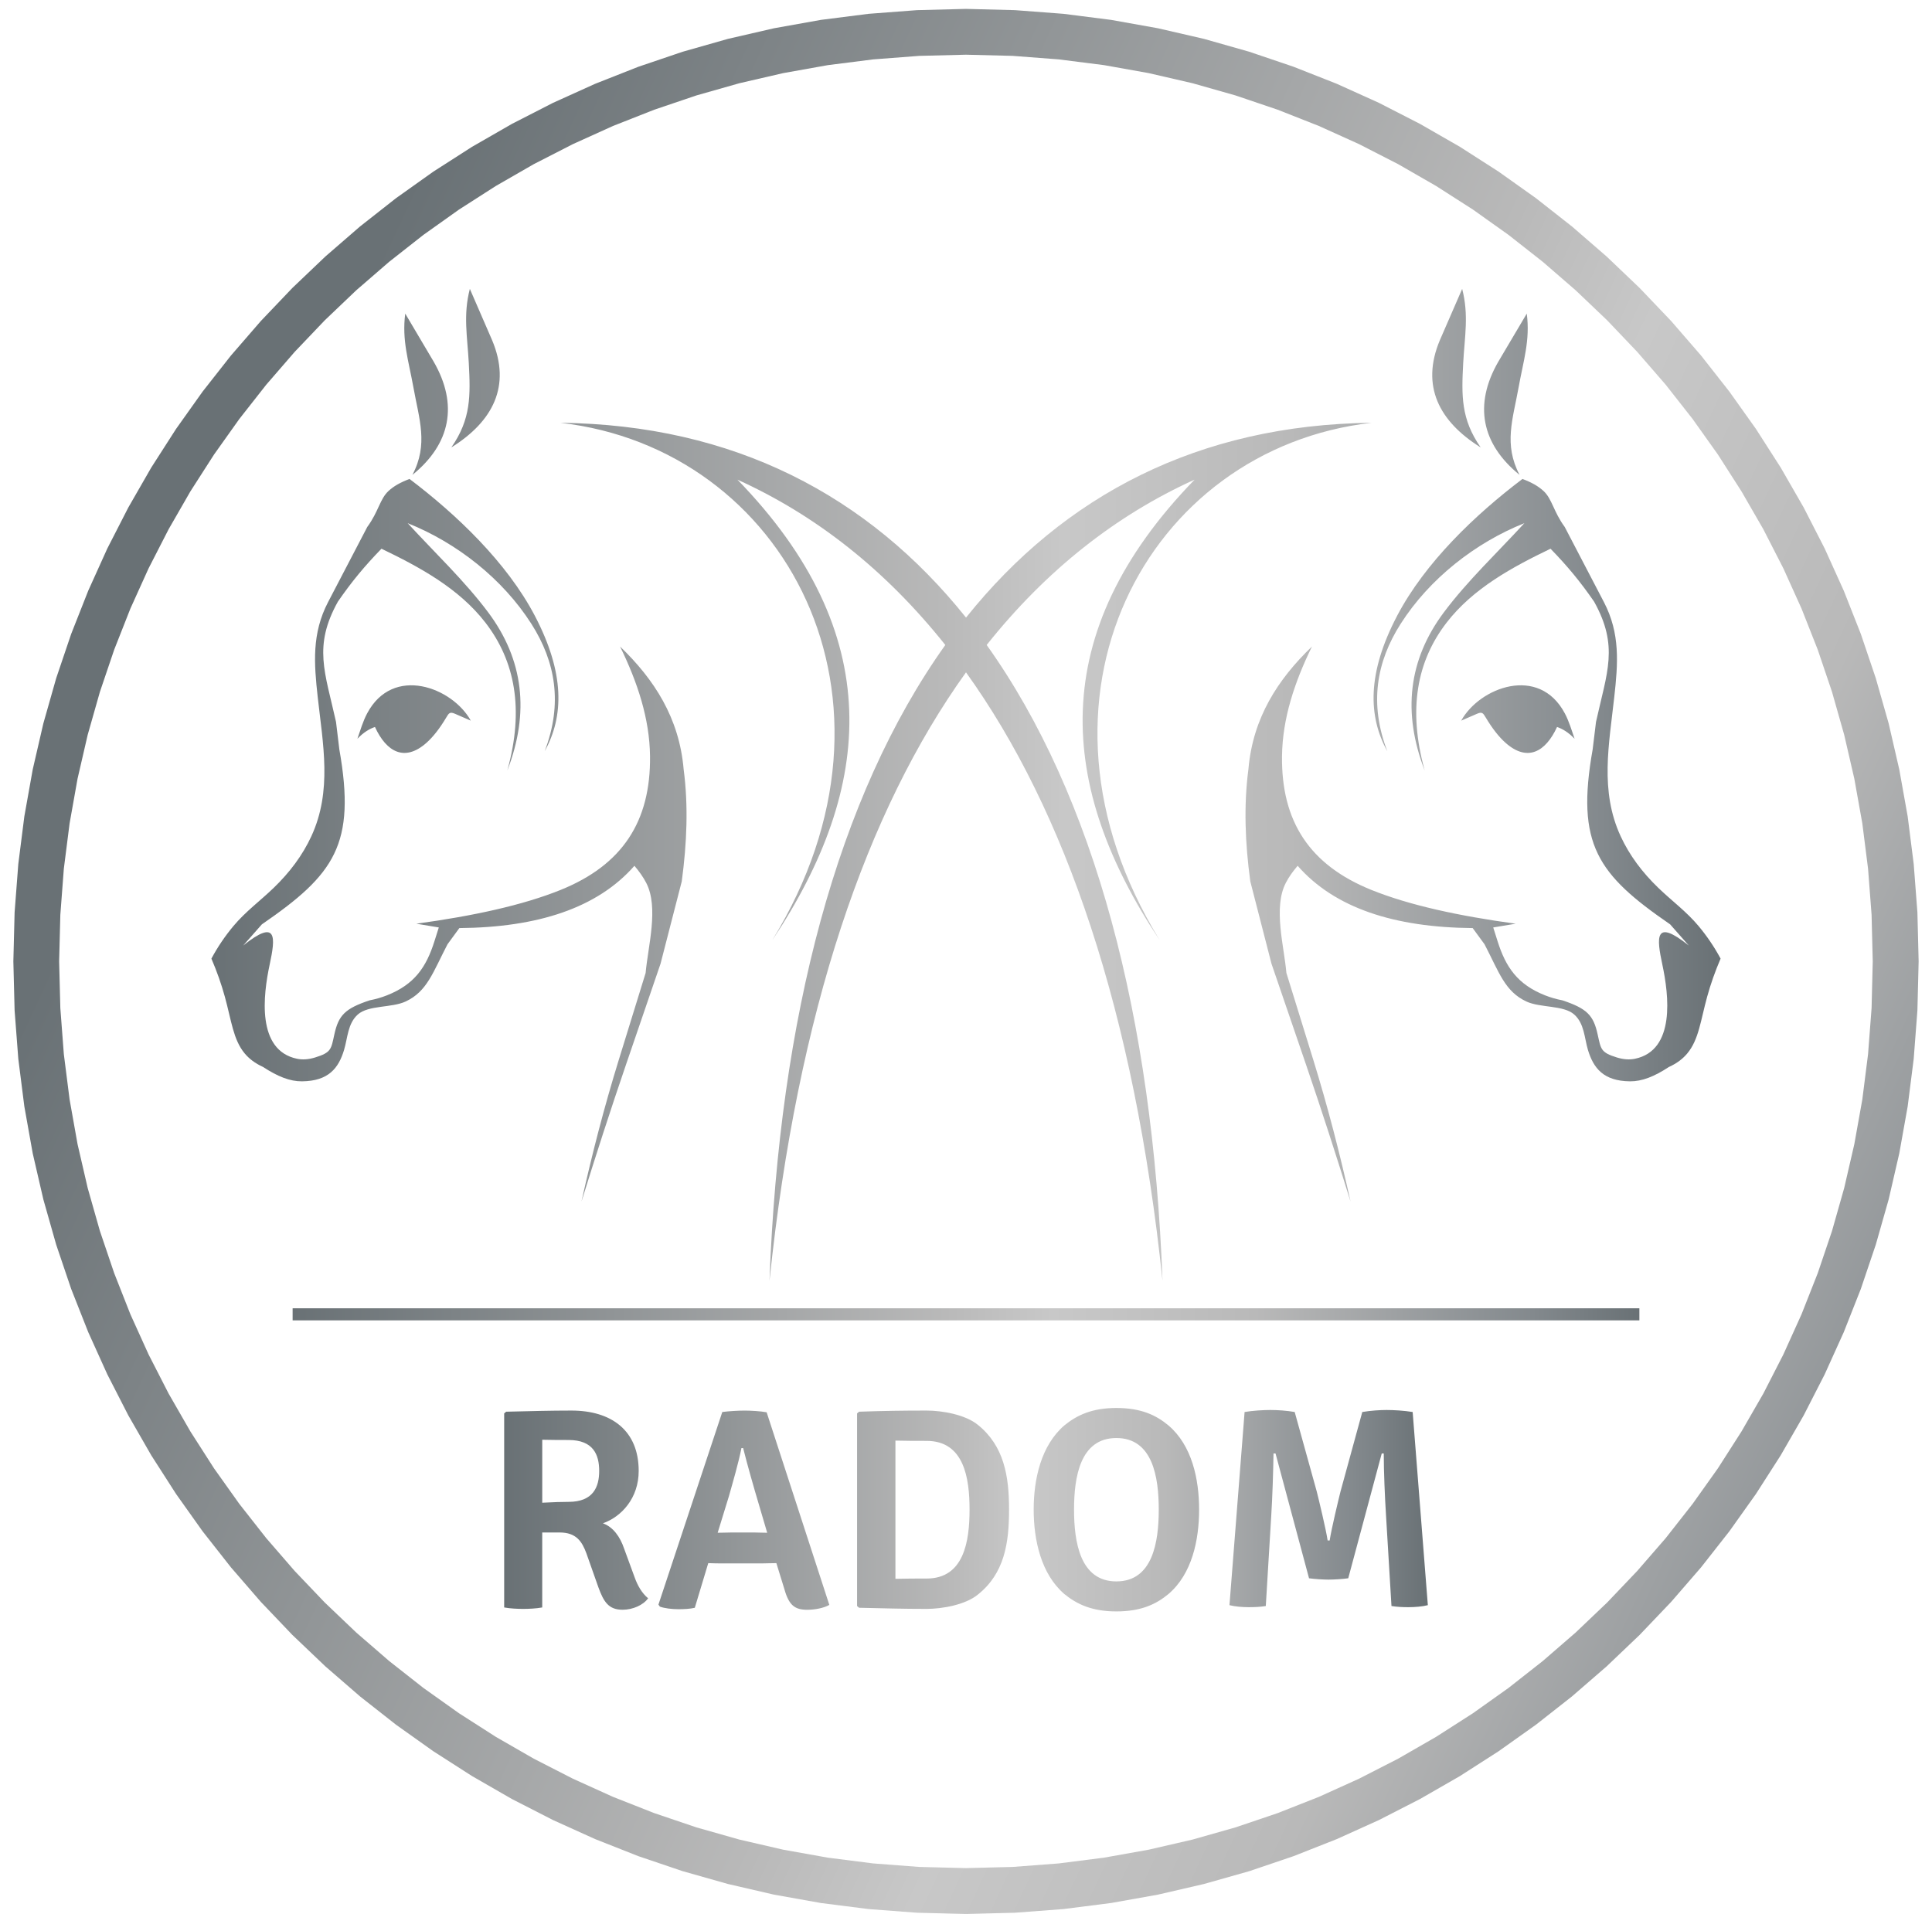 <?xml version="1.0" encoding="utf-8"?>
<!-- Generator: Adobe Illustrator 16.0.0, SVG Export Plug-In . SVG Version: 6.00 Build 0)  -->
<!DOCTYPE svg PUBLIC "-//W3C//DTD SVG 1.1//EN" "http://www.w3.org/Graphics/SVG/1.1/DTD/svg11.dtd">
<svg version="1.1" id="Layer_1" xmlns="http://www.w3.org/2000/svg" xmlns:xlink="http://www.w3.org/1999/xlink" x="0px" y="0px"
	 width="217px" height="215px" viewBox="0 0 217 215" enable-background="new 0 0 217 215" xml:space="preserve">
<linearGradient id="SVGID_1_" gradientUnits="userSpaceOnUse" x1="23.745" y1="88.156" x2="193.256" y2="88.156">
	<stop  offset="0" style="stop-color:#697175"/>
	<stop  offset="0.485" style="stop-color:#B9B9B9"/>
	<stop  offset="0.564" style="stop-color:#C8C8C8"/>
	<stop  offset="0.715" style="stop-color:#B9B9B9"/>
	<stop  offset="0.921" style="stop-color:#83898D"/>
	<stop  offset="1" style="stop-color:#697175"/>
</linearGradient>
<path fill="url(#SVGID_1_)" d="M62.947,47.495c25.236,2.875,40.479,30.983,23.792,58.123C98.24,88.372,99.584,71.125,82.827,53.88
	c8.751,3.961,16.606,10.102,23.35,18.572C94.04,89.477,87.534,114.264,86.428,143.86c3.167-30.295,10.919-52.799,22.073-68.334
	c11.152,15.532,18.902,38.039,22.07,68.334c-1.105-29.597-7.607-54.384-19.748-71.409c6.742-8.47,14.602-14.61,23.354-18.572
	c-16.762,17.244-15.418,34.492-3.916,51.738c-16.686-27.142-1.445-55.249,23.793-58.123c-19.422,0.218-34.561,8.136-45.55,21.882
	C97.507,55.631,82.372,47.713,62.947,47.495 M40.143,82.986c0.33-0.956,0.617-1.945,1.091-2.844
	c2.905-5.479,9.583-2.923,11.645,0.809l-1.753-0.761c-0.607-0.268-0.705-0.093-1.017,0.431c-0.729,1.223-1.469,2.161-2.199,2.812
	c-2.453,2.185-4.503,1.049-5.795-1.771C41.494,81.876,40.847,82.254,40.143,82.986z M61.18,84.381
	c2.168-3.922,2.26-8.782-1.108-15.21c-3.149-6.008-8.811-11.389-14.074-15.369c-1.033,0.387-1.767,0.807-2.352,1.343
	c-0.978,0.894-1.124,2.323-2.395,4.051l-4.401,8.438c-1.843,3.537-1.578,6.911-1.165,10.657c0.588,5.32,1.645,10.543-0.717,15.654
	c-0.993,2.146-2.429,4.054-4.215,5.778c-1.52,1.47-3.164,2.662-4.535,4.302c-0.917,1.096-1.747,2.307-2.473,3.658
	c0.615,1.43,1.117,2.854,1.511,4.284c0.735,2.669,0.937,4.805,2.213,6.349c0.498,0.603,1.162,1.121,2.085,1.541
	c1.641,1.077,3.028,1.623,4.36,1.611c2.989-0.027,4.118-1.484,4.732-3.529c0.407-1.352,0.407-2.963,1.542-3.978
	c1.197-1.066,3.8-0.729,5.376-1.462c2.425-1.134,3.058-3.274,4.701-6.428l1.33-1.818c8.814-0.073,15.512-2.26,19.663-6.997
	c0.531,0.625,0.988,1.262,1.329,1.923c1.432,2.774,0.192,7.122-0.069,10.112l-3.03,9.809c-1.631,5.282-2.971,10.465-4.176,15.869
	c1.605-5.162,3.258-10.288,5.008-15.401l3.875-11.324l2.38-9.238c0.576-4.282,0.752-8.498,0.211-12.595
	c-0.492-5.748-3.291-10.086-7.139-13.785c1.961,4.018,3.314,8.095,3.364,12.303c0.086,7.35-3.111,12.236-10.036,15.035
	c-4.268,1.724-9.829,2.926-16.209,3.798l2.52,0.42l-0.48,1.521c-0.933,2.964-2.259,4.879-5.331,6.099
	c-0.608,0.24-1.256,0.433-1.958,0.567c-2.769,0.922-3.487,1.682-3.959,3.812c-0.369,1.687-0.339,2.044-2.168,2.608
	c-0.744,0.229-1.42,0.269-2.027,0.143c-4.575-0.952-3.803-7.172-3.077-10.566c0.657-3.058,0.896-5.244-2.971-2.155l2.098-2.377
	c8.145-5.604,10.598-8.969,8.7-19.66l-0.372-3.084c-1.239-5.604-2.583-8.482,0.21-13.506c1.563-2.265,3-3.994,4.896-5.946
	c4.215,2.03,8.689,4.425,11.685,8.315c3.304,4.29,4.365,9.698,2.451,16.593c2.527-6.533,1.812-12.448-2.137-17.743
	c-2.66-3.562-6.055-6.757-9.056-10.035c5.523,2.203,10.675,6.259,13.895,11.309C62.396,74.336,63.225,79.028,61.18,84.381z
	 M46.323,53.343c4.287-3.476,5.167-7.89,2.392-12.708l-3.198-5.406c-0.395,3.001,0.382,5.314,0.913,8.265
	C47.077,47.105,48.132,49.91,46.323,53.343z M176.855,82.986c-0.33-0.956-0.617-1.945-1.092-2.844
	c-2.902-5.479-9.58-2.923-11.643,0.809l1.752-0.761c0.604-0.268,0.703-0.093,1.018,0.431c0.73,1.223,1.469,2.161,2.201,2.812
	c2.451,2.185,4.502,1.049,5.795-1.771C175.504,81.876,176.15,82.254,176.855,82.986z M155.818,84.381
	c-2.164-3.922-2.264-8.782,1.107-15.21c3.152-6.008,8.811-11.389,14.076-15.369c1.035,0.387,1.768,0.807,2.357,1.343
	c0.975,0.894,1.123,2.323,2.391,4.051l4.4,8.438c1.848,3.537,1.582,6.911,1.164,10.657c-0.584,5.32-1.645,10.543,0.721,15.654
	c0.99,2.146,2.428,4.054,4.213,5.778c1.521,1.47,3.164,2.662,4.535,4.302c0.916,1.096,1.746,2.307,2.473,3.658
	c-0.613,1.43-1.117,2.854-1.51,4.284c-0.734,2.669-0.938,4.805-2.217,6.349c-0.496,0.603-1.158,1.121-2.082,1.541
	c-1.641,1.077-3.027,1.623-4.361,1.611c-2.988-0.027-4.111-1.484-4.73-3.529c-0.402-1.352-0.402-2.963-1.541-3.978
	c-1.195-1.066-3.801-0.729-5.377-1.462c-2.424-1.134-3.055-3.274-4.697-6.428l-1.33-1.818c-8.811-0.073-15.512-2.26-19.66-6.997
	c-0.535,0.625-0.992,1.262-1.332,1.923c-1.432,2.774-0.191,7.122,0.068,10.112l3.035,9.809c1.629,5.282,2.965,10.465,4.17,15.869
	c-1.604-5.162-3.258-10.288-5.008-15.401l-3.875-11.324l-2.377-9.238c-0.578-4.282-0.752-8.498-0.211-12.595
	c0.49-5.748,3.289-10.086,7.137-13.785c-1.963,4.018-3.314,8.095-3.363,12.303c-0.09,7.35,3.107,12.236,10.033,15.035
	c4.27,1.724,9.828,2.926,16.211,3.798l-2.52,0.42l0.48,1.521c0.932,2.964,2.26,4.879,5.328,6.099
	c0.605,0.24,1.256,0.433,1.959,0.567c2.77,0.922,3.488,1.682,3.957,3.812c0.375,1.687,0.342,2.044,2.17,2.608
	c0.746,0.229,1.418,0.269,2.025,0.143c4.576-0.952,3.803-7.172,3.078-10.566c-0.654-3.058-0.9-5.244,2.969-2.155l-2.096-2.377
	c-8.146-5.604-10.602-8.969-8.701-19.66l0.375-3.084c1.238-5.604,2.58-8.482-0.213-13.506c-1.564-2.265-3-3.994-4.895-5.946
	c-4.213,2.03-8.689,4.425-11.682,8.315c-3.307,4.29-4.363,9.698-2.453,16.593c-2.525-6.533-1.812-12.448,2.141-17.743
	c2.66-3.562,6.051-6.757,9.057-10.035c-5.525,2.203-10.678,6.259-13.898,11.309C154.602,74.336,153.773,79.028,155.818,84.381z
	 M170.674,53.343c-4.283-3.476-5.164-7.89-2.389-12.708l3.199-5.406c0.395,3.001-0.385,5.314-0.912,8.265
	C169.92,47.105,168.869,49.91,170.674,53.343z M166.307,50.258c-4.684-2.915-6.74-6.916-4.584-12.043l2.506-5.763
	c0.76,2.932,0.281,5.322,0.117,8.313C164.15,44.432,164.086,47.075,166.307,50.258z M50.694,50.258
	c4.683-2.915,6.737-6.916,4.58-12.043l-2.501-5.763c-0.765,2.932-0.282,5.322-0.12,8.313C52.847,44.432,52.912,47.075,50.694,50.258
	z"/>
<linearGradient id="SVGID_2_" gradientUnits="userSpaceOnUse" x1="32.867" y1="147.642" x2="184.133" y2="147.642">
	<stop  offset="0" style="stop-color:#697175"/>
	<stop  offset="0.485" style="stop-color:#B9B9B9"/>
	<stop  offset="0.564" style="stop-color:#C8C8C8"/>
	<stop  offset="0.715" style="stop-color:#B9B9B9"/>
	<stop  offset="0.921" style="stop-color:#83898D"/>
	<stop  offset="1" style="stop-color:#697175"/>
</linearGradient>
<rect x="32.867" y="146.963" fill="url(#SVGID_2_)" width="151.266" height="1.357"/>
<linearGradient id="SVGID_3_" gradientUnits="userSpaceOnUse" x1="23.86" y1="68.582" x2="237.042" y2="167.868">
	<stop  offset="0" style="stop-color:#697175"/>
	<stop  offset="0.485" style="stop-color:#B9B9B9"/>
	<stop  offset="0.564" style="stop-color:#C8C8C8"/>
	<stop  offset="0.715" style="stop-color:#B9B9B9"/>
	<stop  offset="0.921" style="stop-color:#83898D"/>
	<stop  offset="1" style="stop-color:#697175"/>
</linearGradient>
<path fill="url(#SVGID_3_)" d="M108.495,1l5.506,0.14l5.433,0.412l5.355,0.681l5.268,0.942l5.177,1.194l5.08,1.443l4.969,1.685
	l4.859,1.915l4.741,2.143l4.611,2.364l4.484,2.575l4.34,2.784l4.197,2.983l4.043,3.177l3.882,3.364l3.716,3.543l3.544,3.715
	l3.363,3.882l3.175,4.044l2.985,4.194l2.782,4.341l2.579,4.481l2.361,4.612l2.145,4.741l1.916,4.859l1.68,4.972l1.445,5.076
	l1.193,5.174l0.943,5.269l0.678,5.354l0.415,5.435l0.138,5.504l-0.138,5.507l-0.415,5.433l-0.678,5.354l-0.943,5.271l-1.193,5.174
	l-1.445,5.078l-1.68,4.973l-1.916,4.856l-2.145,4.742l-2.361,4.613l-2.579,4.482l-2.782,4.34l-2.985,4.196l-3.175,4.044
	l-3.363,3.883l-3.544,3.715l-3.716,3.541l-3.882,3.364l-4.043,3.177l-4.197,2.982l-4.34,2.785l-4.484,2.578l-4.611,2.362
	l-4.741,2.143l-4.859,1.918l-4.969,1.684l-5.08,1.438l-5.177,1.198l-5.268,0.94l-5.355,0.681l-5.433,0.411l-5.506,0.14l-5.502-0.14
	l-5.434-0.411l-5.354-0.681l-5.27-0.94l-5.176-1.198l-5.078-1.438l-4.972-1.684l-4.858-1.918l-4.739-2.143l-4.615-2.362
	l-4.479-2.578l-4.342-2.785l-4.194-2.982l-4.041-3.177l-3.882-3.364l-3.717-3.541l-3.543-3.715l-3.362-3.883l-3.178-4.044
	l-2.982-4.196l-2.785-4.34l-2.575-4.482l-2.362-4.613l-2.143-4.742l-1.917-4.856l-1.683-4.973l-1.441-5.078l-1.195-5.174
	l-0.941-5.271l-0.679-5.354l-0.415-5.433l-0.14-5.507l0.14-5.504l0.415-5.435l0.679-5.354l0.941-5.269l1.195-5.174l1.441-5.076
	l1.683-4.972l1.917-4.859l2.143-4.741l2.362-4.612l2.575-4.481l2.785-4.341l2.982-4.194l3.178-4.044l3.362-3.882l3.543-3.715
	l3.717-3.543l3.882-3.364l4.041-3.177l4.194-2.983l4.342-2.784l4.479-2.575l4.615-2.364l4.739-2.143l4.858-1.915l4.972-1.685
	l5.078-1.443l5.176-1.193l5.27-0.942l5.354-0.681l5.434-0.412L108.495,1z M108.495,6.145l-5.24,0.131l-5.172,0.395l-5.096,0.646
	l-5.015,0.896l-4.926,1.137l-4.833,1.373l-4.731,1.603l-4.625,1.822l-4.511,2.042l-4.392,2.249l-4.264,2.453l-4.133,2.648
	l-3.995,2.841l-3.847,3.024l-3.698,3.2l-3.537,3.373l-3.373,3.538l-3.201,3.696l-3.023,3.85l-2.84,3.992l-2.653,4.136l-2.451,4.263
	l-2.25,4.393l-2.041,4.512l-1.822,4.625l-1.602,4.729l-1.374,4.833l-1.139,4.928l-0.893,5.015l-0.648,5.097l-0.393,5.173
	l-0.134,5.24l0.134,5.242l0.393,5.173l0.648,5.097l0.893,5.015l1.139,4.926l1.374,4.834l1.602,4.729l1.822,4.626l2.041,4.508
	l2.25,4.394l2.451,4.265l2.65,4.136l2.841,3.991l3.023,3.849l3.2,3.694l3.373,3.537l3.538,3.372l3.697,3.201l3.848,3.024
	l3.995,2.841l4.133,2.649l4.263,2.453l4.393,2.249l4.511,2.043l4.624,1.821l4.732,1.602l4.832,1.372l4.926,1.137l5.014,0.896
	l5.097,0.648l5.172,0.394l5.241,0.131l5.244-0.131l5.173-0.394l5.095-0.648l5.016-0.896l4.928-1.137l4.832-1.372l4.731-1.602
	l4.621-1.821l4.514-2.043l4.393-2.249l4.265-2.453l4.132-2.649l3.995-2.841l3.847-3.024l3.695-3.201l3.539-3.372l3.37-3.537
	l3.206-3.694l3.022-3.849l2.84-3.991l2.646-4.136l2.459-4.265l2.249-4.394l2.038-4.508l1.825-4.626l1.599-4.729l1.371-4.834
	l1.137-4.926l0.898-5.015l0.646-5.097l0.395-5.173l0.131-5.242l-0.131-5.24l-0.395-5.173l-0.646-5.097l-0.898-5.015l-1.137-4.928
	l-1.371-4.833l-1.599-4.729l-1.825-4.625l-2.038-4.512l-2.249-4.393l-2.459-4.263l-2.646-4.134l-2.84-3.992l-3.022-3.85
	l-3.206-3.696l-3.37-3.538l-3.539-3.373l-3.695-3.2l-3.847-3.024l-3.995-2.842l-4.132-2.648l-4.265-2.453l-4.393-2.25l-4.514-2.041
	l-4.621-1.822l-4.731-1.603l-4.833-1.373l-4.927-1.138l-5.016-0.896l-5.095-0.646l-5.173-0.395L108.495,6.145z"/>
<linearGradient id="SVGID_4_" gradientUnits="userSpaceOnUse" x1="56.629" y1="169.588" x2="160.371" y2="169.588">
	<stop  offset="0" style="stop-color:#697175"/>
	<stop  offset="0.485" style="stop-color:#B9B9B9"/>
	<stop  offset="0.564" style="stop-color:#C8C8C8"/>
	<stop  offset="0.715" style="stop-color:#B9B9B9"/>
	<stop  offset="0.921" style="stop-color:#83898D"/>
	<stop  offset="1" style="stop-color:#697175"/>
</linearGradient>
<path fill="url(#SVGID_4_)" d="M138.092,180.311c0.607,0.161,1.478,0.227,2.152,0.227c0.674,0,1.316-0.029,1.928-0.129l0.612-10.138
	c0.129-2.001,0.226-4.967,0.255-6.998h0.228l3.762,14.018c0.642,0.092,1.606,0.15,2.185,0.15c0.608,0,1.575-0.059,2.219-0.15
	l3.762-14.018h0.226c0,2.031,0.131,4.997,0.258,6.998l0.61,10.138c0.608,0.097,1.22,0.129,1.897,0.129
	c0.707,0,1.574-0.065,2.187-0.227l-1.705-21.698c-0.965-0.161-2.155-0.225-2.924-0.225c-0.743,0-1.771,0.063-2.734,0.225
	l-2.443,8.92c-0.225,0.9-1.028,4.223-1.221,5.514h-0.227c-0.193-1.291-0.999-4.615-1.226-5.514l-2.474-8.92
	c-0.902-0.161-1.96-0.225-2.734-0.225c-0.739,0-1.959,0.063-2.894,0.225L138.092,180.311z M116.102,169.575
	c0,3.44,0.833,7.232,3.438,9.481c1.416,1.156,3.116,1.958,5.851,1.958c2.768,0,4.468-0.805,5.852-1.958
	c2.638-2.252,3.438-6.041,3.438-9.481c0-3.439-0.804-7.201-3.438-9.451c-1.384-1.158-3.084-1.963-5.852-1.963
	c-2.734,0-4.435,0.805-5.851,1.963C116.935,162.374,116.102,166.136,116.102,169.575z M120.635,169.575
	c0-3.635,0.674-8.038,4.756-8.038c4.085,0,4.759,4.403,4.759,8.038c0,3.631-0.674,8.068-4.759,8.068
	C121.309,177.644,120.635,173.206,120.635,169.575z M108.899,169.575c0,3.536-0.61,7.746-4.821,7.746c-1.222,0-2.22,0-3.504,0.032
	v-15.527c1.285,0.031,2.283,0.031,3.504,0.031C108.289,161.859,108.899,166.039,108.899,169.575z M113.337,169.575
	c0-3.733-0.549-7.138-3.505-9.52c-1.415-1.156-4.019-1.604-5.754-1.604c-2.701,0-4.822,0.032-7.587,0.129l-0.226,0.193v21.635
	l0.226,0.195c2.797,0.063,4.886,0.127,7.587,0.127c1.735,0,4.339-0.448,5.754-1.606
	C112.822,176.743,113.337,173.334,113.337,169.575z M81.864,168.096c0.418-1.479,1.093-3.792,1.414-5.432h0.191
	c0.483,1.927,1.191,4.405,1.737,6.236l0.965,3.278c-0.45,0-1.061-0.028-1.352-0.028h-2.765c-0.321,0-0.996,0.028-1.447,0.028
	L81.864,168.096z M81.125,175.619h4.501c0.321,0,1.093-0.029,1.575-0.029l0.901,2.922c0.514,1.836,1.189,2.318,2.571,2.318
	c0.836,0,1.864-0.192,2.476-0.548l-7.04-21.637c-0.676-0.13-1.801-0.191-2.477-0.191c-0.737,0-1.799,0.063-2.506,0.16l-7.171,21.635
	l0.162,0.227c0.515,0.193,1.383,0.289,2.057,0.289c0.675,0,1.319-0.031,1.865-0.159l1.512-5.016
	C80.064,175.619,80.803,175.619,81.125,175.619z M60.904,161.73c0.996,0.028,2.186,0.028,2.957,0.028
	c2.796,0,3.439,1.672,3.439,3.475c0,1.768-0.644,3.474-3.439,3.474c-0.611,0-1.832,0.03-2.957,0.096V161.73z M71.737,165.233
	c0-4.564-3.086-6.782-7.554-6.782c-2.315,0-4.758,0.064-7.331,0.129l-0.224,0.193v21.796c0.675,0.129,1.574,0.161,2.12,0.161
	c0.61,0,1.447-0.032,2.154-0.161v-8.422h1.961c1.865,0,2.507,1.025,2.989,2.312l1.351,3.826c0.609,1.673,1.157,2.541,2.732,2.541
	c1.126,0,2.314-0.517,2.861-1.287c-0.707-0.578-1.191-1.447-1.512-2.346l-1.189-3.245c-0.45-1.321-1.221-2.414-2.379-2.831
	C69.809,170.378,71.737,168.288,71.737,165.233z"/>
</svg>
